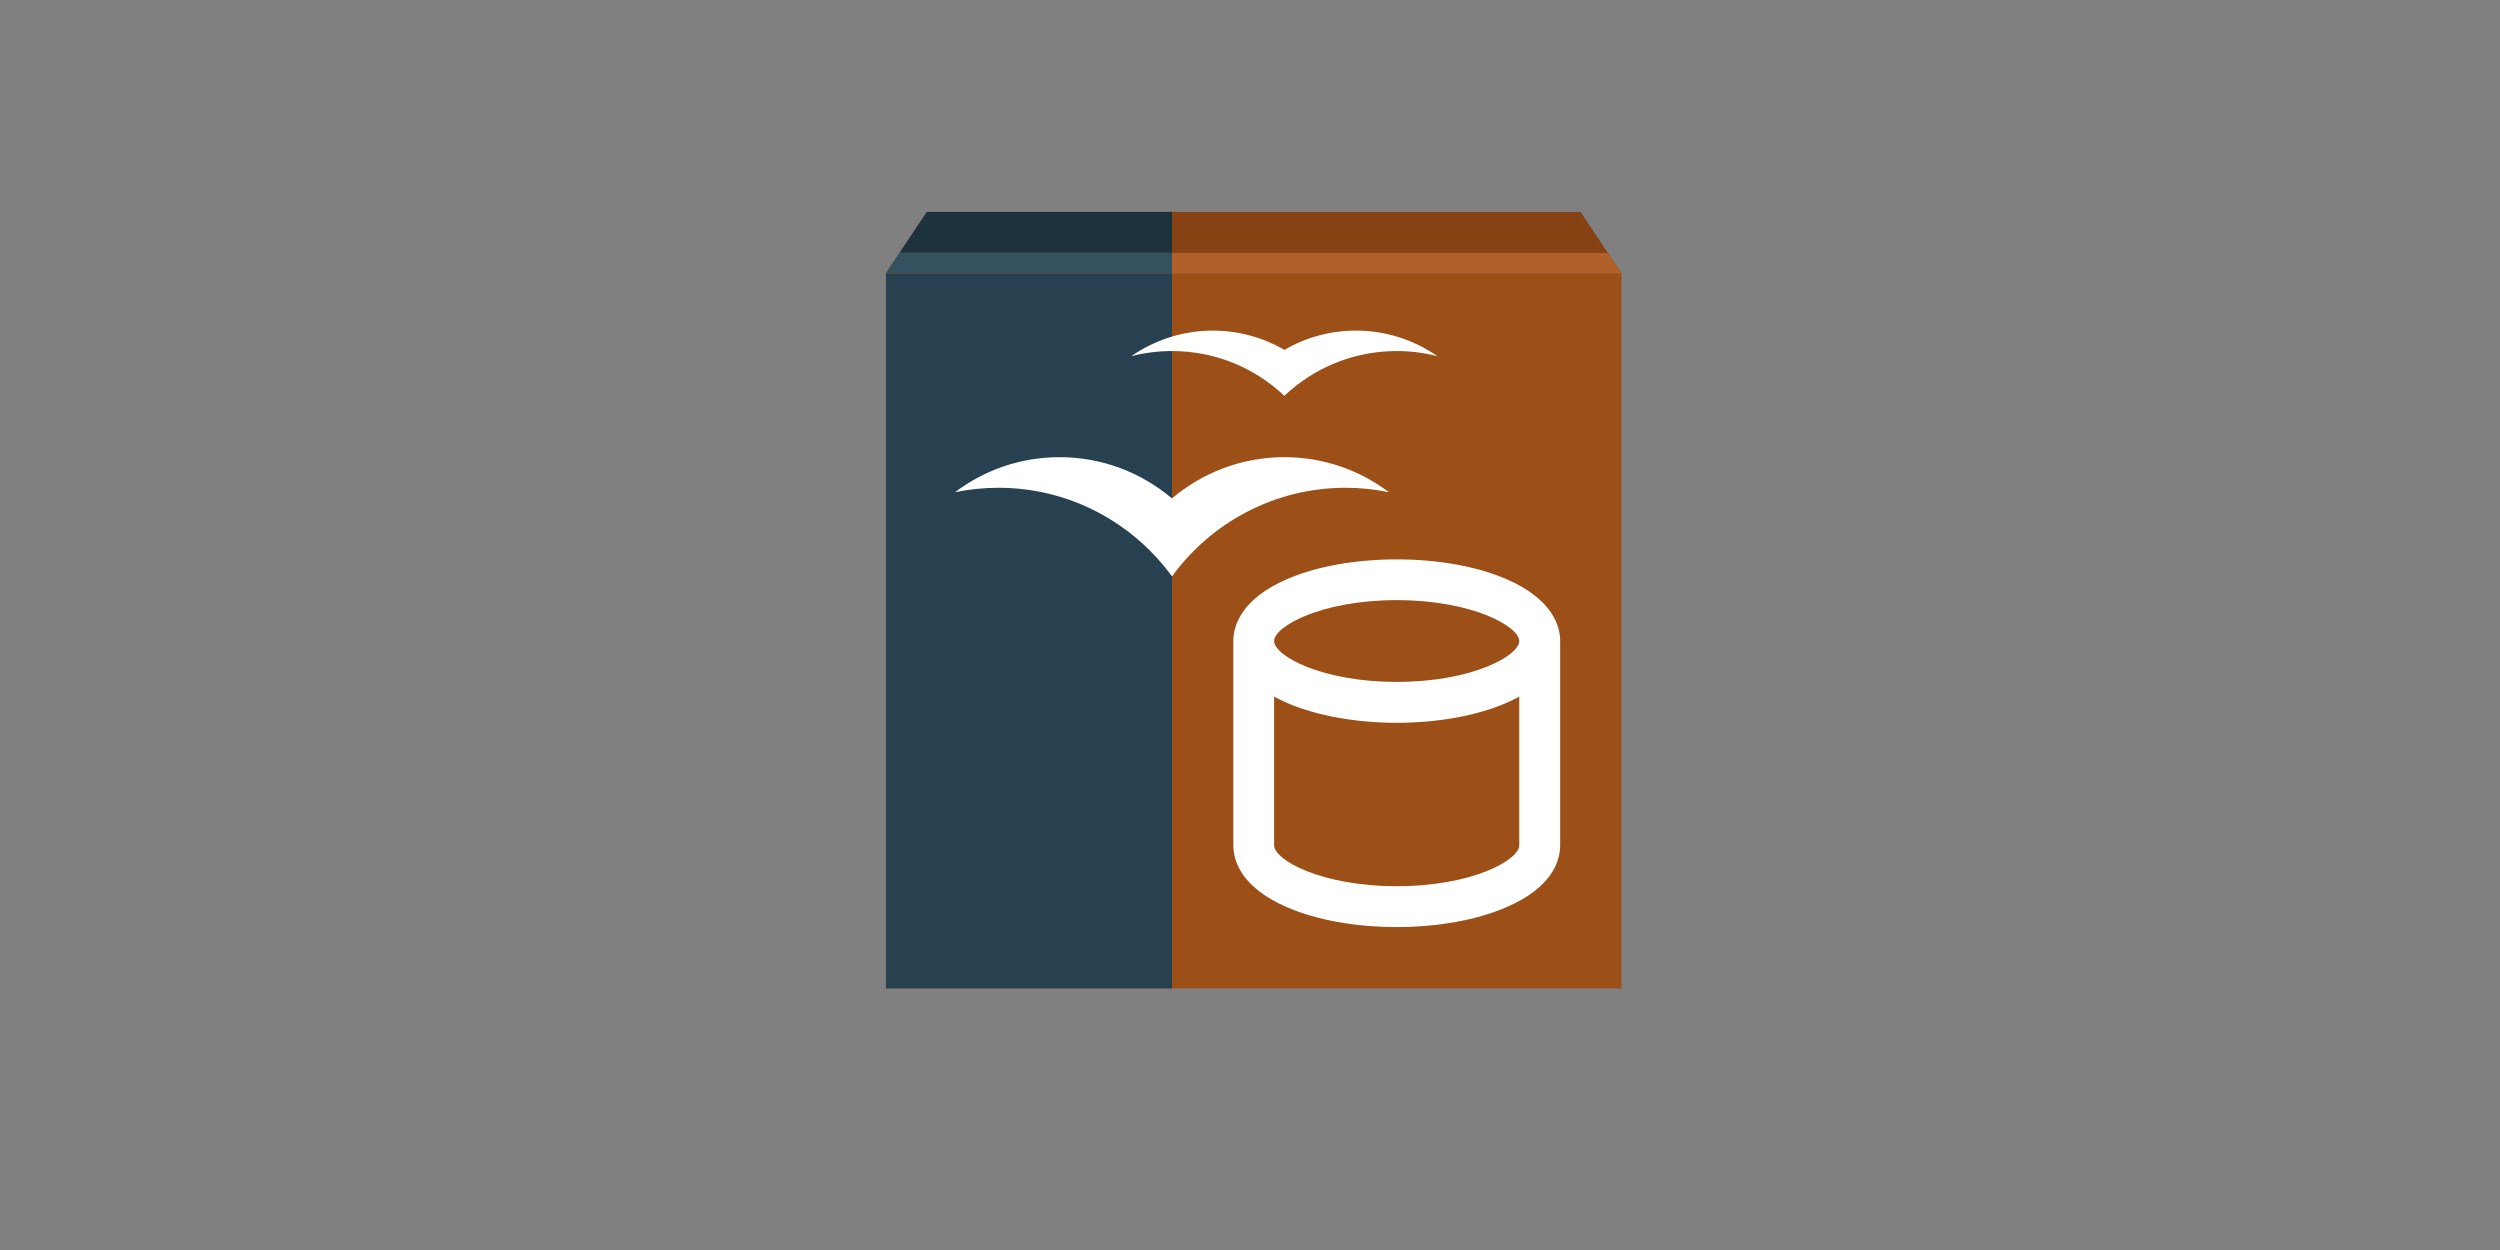 <?xml version="1.0" encoding="UTF-8"?>
<svg xmlns="http://www.w3.org/2000/svg" xmlns:xlink="http://www.w3.org/1999/xlink" width="100" zoomAndPan="magnify" viewBox="0 0 75 37.5" height="50" preserveAspectRatio="xMidYMid meet" version="1.0">
  <rect x="0" y="0" width="75" height="37.5" fill="#808080" stroke="none"/>
  <path fill="#9c5017" d="M 26.578 8.199 L 48.645 8.199 L 48.645 29.652 L 26.578 29.652 Z M 26.578 8.199 " fill-opacity="1" fill-rule="nonzero"></path>
  <path fill="#874213" d="M 47.418 6.359 L 27.805 6.359 L 26.578 8.199 L 48.645 8.199 Z M 47.418 6.359 " fill-opacity="1" fill-rule="nonzero"></path>
  <path fill="#274151" d="M 26.578 8.199 L 35.16 8.199 L 35.16 29.652 L 26.578 29.652 Z M 26.578 8.199 " fill-opacity="1" fill-rule="nonzero"></path>
  <path fill="#1c323d" d="M 35.16 6.359 L 27.805 6.359 L 26.578 8.199 L 35.16 8.199 Z M 35.16 6.359 " fill-opacity="1" fill-rule="nonzero"></path>
  <path fill="#b26029" d="M 26.988 7.586 L 26.578 8.199 L 48.645 8.199 L 48.234 7.586 Z M 26.988 7.586 " fill-opacity="1" fill-rule="nonzero"></path>
  <path fill="#345160" d="M 26.988 7.586 L 26.578 8.199 L 35.16 8.199 L 35.16 7.586 Z M 26.988 7.586 " fill-opacity="1" fill-rule="nonzero"></path>
  <path fill="#ffffff" d="M 35.16 17.293 C 36.328 15.684 38.227 14.633 40.371 14.633 C 40.812 14.633 41.246 14.68 41.668 14.766 C 40.793 14.105 39.707 13.715 38.531 13.715 C 37.246 13.715 36.066 14.184 35.16 14.953 C 34.25 14.184 33.074 13.715 31.789 13.715 C 30.609 13.715 29.523 14.105 28.652 14.766 C 29.07 14.68 29.504 14.633 29.949 14.633 C 32.094 14.633 33.988 15.684 35.16 17.293 Z M 35.16 17.293 " fill-opacity="1" fill-rule="nonzero"></path>
  <path fill="#ffffff" d="M 38.531 11.875 C 39.41 11.043 40.594 10.531 41.902 10.531 C 42.324 10.531 42.73 10.586 43.121 10.684 C 42.426 10.203 41.586 9.918 40.676 9.918 C 39.895 9.918 39.16 10.129 38.531 10.496 C 37.898 10.129 37.168 9.918 36.387 9.918 C 35.477 9.918 34.633 10.203 33.941 10.684 C 34.328 10.586 34.738 10.531 35.16 10.531 C 36.465 10.531 37.652 11.043 38.531 11.875 Z M 38.531 11.875 " fill-opacity="1" fill-rule="nonzero"></path>
  <path fill="#ffffff" d="M 45.176 17.367 C 44.293 16.988 43.129 16.781 41.902 16.781 C 40.676 16.781 39.512 16.988 38.625 17.367 C 37.211 17.977 37 18.797 37 19.23 L 37 25.359 C 37 25.797 37.211 26.617 38.625 27.223 C 39.512 27.605 40.676 27.812 41.902 27.812 C 43.129 27.812 44.293 27.602 45.176 27.223 C 46.594 26.617 46.805 25.797 46.805 25.359 L 46.805 19.23 C 46.805 18.797 46.594 17.977 45.176 17.367 Z M 41.902 18.004 C 44.184 18.004 45.578 18.801 45.578 19.23 C 45.578 19.664 44.184 20.457 41.902 20.457 C 39.621 20.457 38.223 19.664 38.223 19.23 C 38.223 18.801 39.621 18.004 41.902 18.004 Z M 41.902 26.586 C 39.621 26.586 38.223 25.793 38.223 25.359 L 38.223 20.898 C 38.348 20.965 38.48 21.031 38.625 21.094 C 39.512 21.473 40.676 21.684 41.902 21.684 C 43.129 21.684 44.293 21.473 45.176 21.094 C 45.324 21.031 45.457 20.965 45.578 20.898 L 45.578 25.359 C 45.578 25.793 44.184 26.586 41.902 26.586 Z M 41.902 26.586 " fill-opacity="1" fill-rule="nonzero"></path>
</svg>
